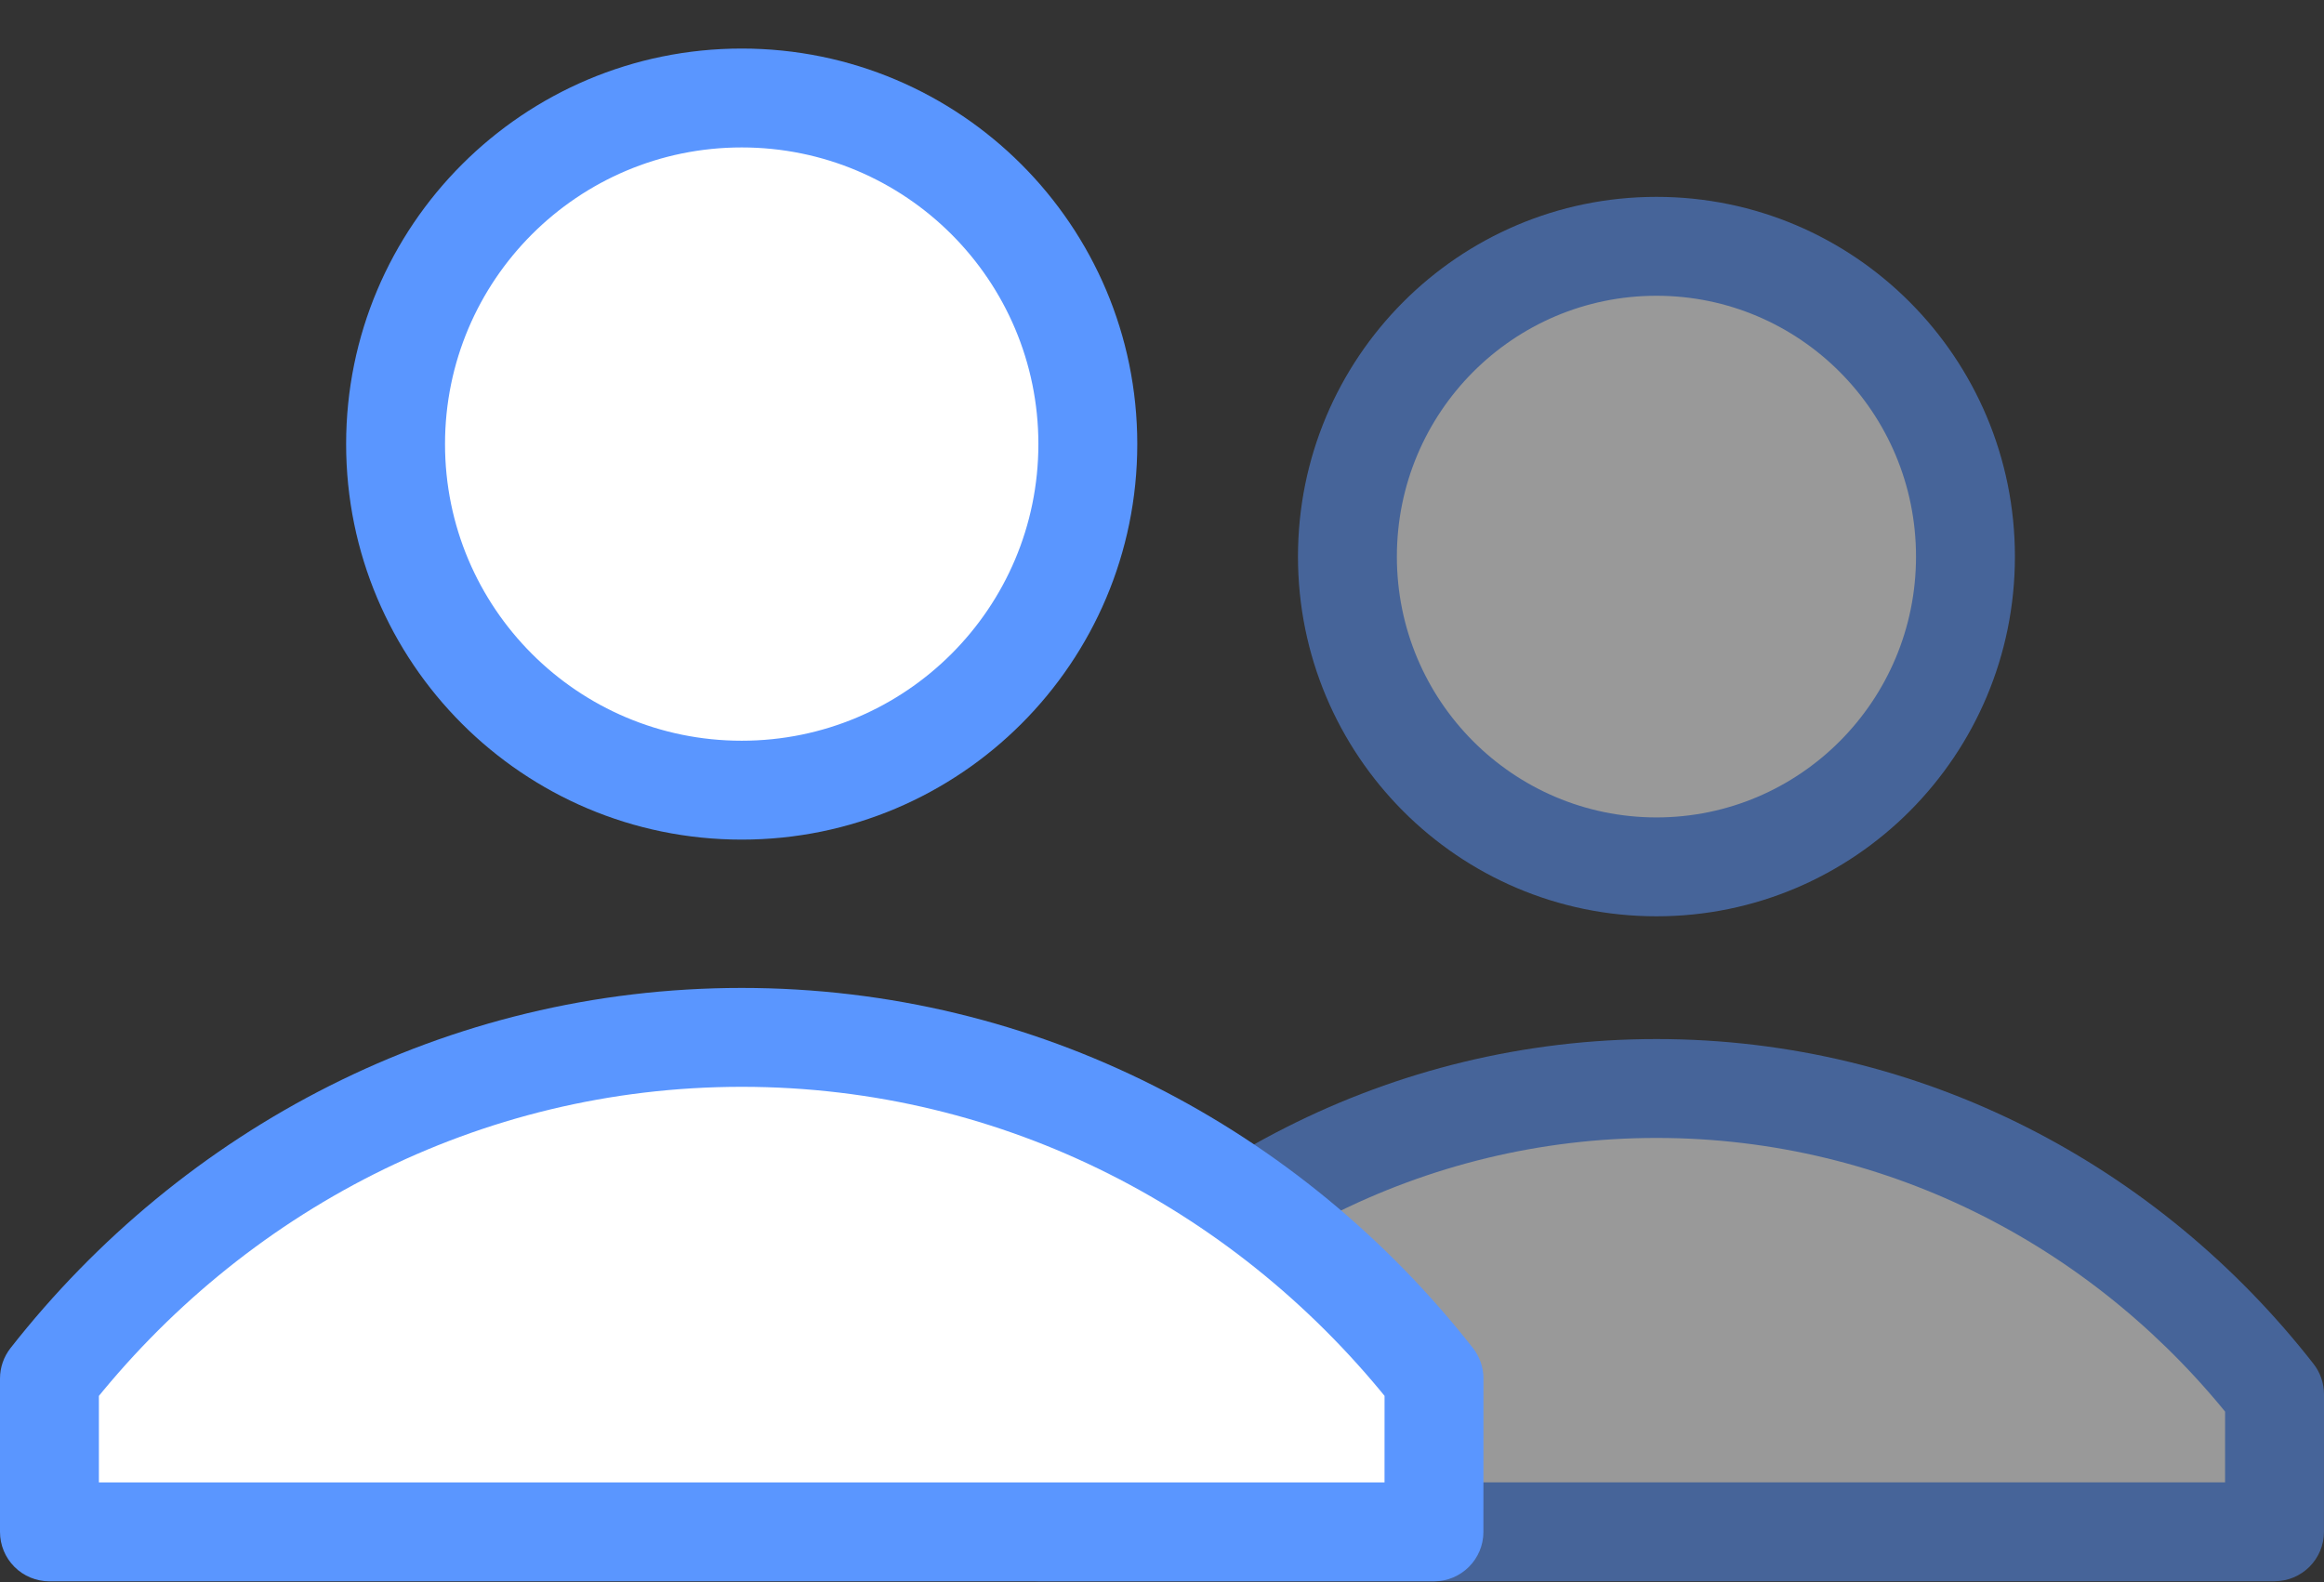<svg width="47" height="32" viewBox="0 0 47 32" fill="none" xmlns="http://www.w3.org/2000/svg">
<rect x="0" y="0" width="47" height="32" fill="#333333" stroke="none"/>
<g opacity="0.5">
<path fill-rule="evenodd" clip-rule="evenodd" d="M33.5 17.533C36.951 17.533 39.749 14.724 39.749 11.258C39.749 7.792 36.951 4.982 33.5 4.982C30.048 4.982 27.25 7.792 27.25 11.258C27.25 14.724 30.048 17.533 33.5 17.533ZM33.501 22.016C38.549 22.016 43.054 24.428 46 28.201L45.999 30.982H21L21 28.202C23.946 24.428 28.452 22.016 33.501 22.016Z" fill="white"/>
<path d="M46 28.201L47 28.201C47 27.978 46.925 27.761 46.788 27.586L46 28.201ZM45.999 30.982V31.982C46.551 31.982 46.999 31.535 46.999 30.983L45.999 30.982ZM21 30.982L20 30.982C20 31.248 20.105 31.502 20.293 31.689C20.48 31.877 20.735 31.982 21 31.982V30.982ZM21 28.202L20.212 27.587C20.075 27.762 20 27.979 20 28.202L21 28.202ZM33.5 18.533C37.507 18.533 40.749 15.272 40.749 11.258H38.749C38.749 14.175 36.395 16.533 33.5 16.533V18.533ZM40.749 11.258C40.749 7.244 37.507 3.982 33.5 3.982V5.982C36.395 5.982 38.749 8.34 38.749 11.258H40.749ZM33.5 3.982C29.492 3.982 26.25 7.244 26.25 11.258H28.25C28.25 8.34 30.604 5.982 33.5 5.982V3.982ZM26.25 11.258C26.25 15.272 29.492 18.533 33.5 18.533V16.533C30.604 16.533 28.25 14.175 28.25 11.258H26.25ZM33.501 23.016C38.22 23.016 42.442 25.269 45.212 28.817L46.788 27.586C43.666 23.587 38.878 21.016 33.501 21.016V23.016ZM45 28.201L44.999 30.982L46.999 30.983L47 28.201L45 28.201ZM45.999 29.982H21V31.982H45.999V29.982ZM22 30.983L22 28.202L20 28.202L20 30.982L22 30.983ZM21.788 28.817C24.558 25.27 28.78 23.016 33.501 23.016V21.016C28.123 21.016 23.335 23.587 20.212 27.587L21.788 28.817Z" fill="#5A96FF"/>
</g>
<path fill-rule="evenodd" clip-rule="evenodd" d="M15 15.982C18.866 15.982 22 12.848 22 8.982C22 5.116 18.866 1.982 15 1.982C11.134 1.982 8 5.116 8 8.982C8 12.848 11.134 15.982 15 15.982ZM15.001 20.982C20.655 20.982 25.701 23.673 29.001 27.882L29 30.984H1L1 27.883C4.3 23.674 9.346 20.982 15.001 20.982Z" fill="white"/>
<path d="M29.001 27.882L30.001 27.882C30.001 27.658 29.926 27.441 29.788 27.265L29.001 27.882ZM29 30.984V31.984C29.552 31.984 30 31.537 30 30.985L29 30.984ZM1 30.984L3.09805e-09 30.984C-2.08746e-05 31.25 0.105 31.504 0.293 31.692C0.48 31.879 0.735 31.984 1 31.984L1 30.984ZM1 27.883L0.213 27.266C0.075 27.442 0 27.659 0 27.883L1 27.883ZM15 16.982C19.418 16.982 23 13.401 23 8.982H21C21 12.296 18.314 14.982 15 14.982V16.982ZM23 8.982C23 4.564 19.418 0.982 15 0.982V2.982C18.314 2.982 21 5.669 21 8.982H23ZM15 0.982C10.582 0.982 7 4.564 7 8.982H9C9 5.669 11.686 2.982 15 2.982V0.982ZM7 8.982C7 13.401 10.582 16.982 15 16.982V14.982C11.686 14.982 9 12.296 9 8.982H7ZM15.001 21.982C20.328 21.982 25.091 24.516 28.214 28.499L29.788 27.265C26.311 22.831 20.983 19.982 15.001 19.982V21.982ZM28.001 27.882L28 30.984L30 30.985L30.001 27.882L28.001 27.882ZM29 29.984H1V31.984H29V29.984ZM2 30.985L2 27.883L0 27.883L3.09805e-09 30.984L2 30.985ZM1.787 28.5C4.91 24.516 9.673 21.982 15.001 21.982V19.982C9.019 19.982 3.69 22.831 0.213 27.266L1.787 28.5Z" fill="#5A96FF"/>
</svg>
